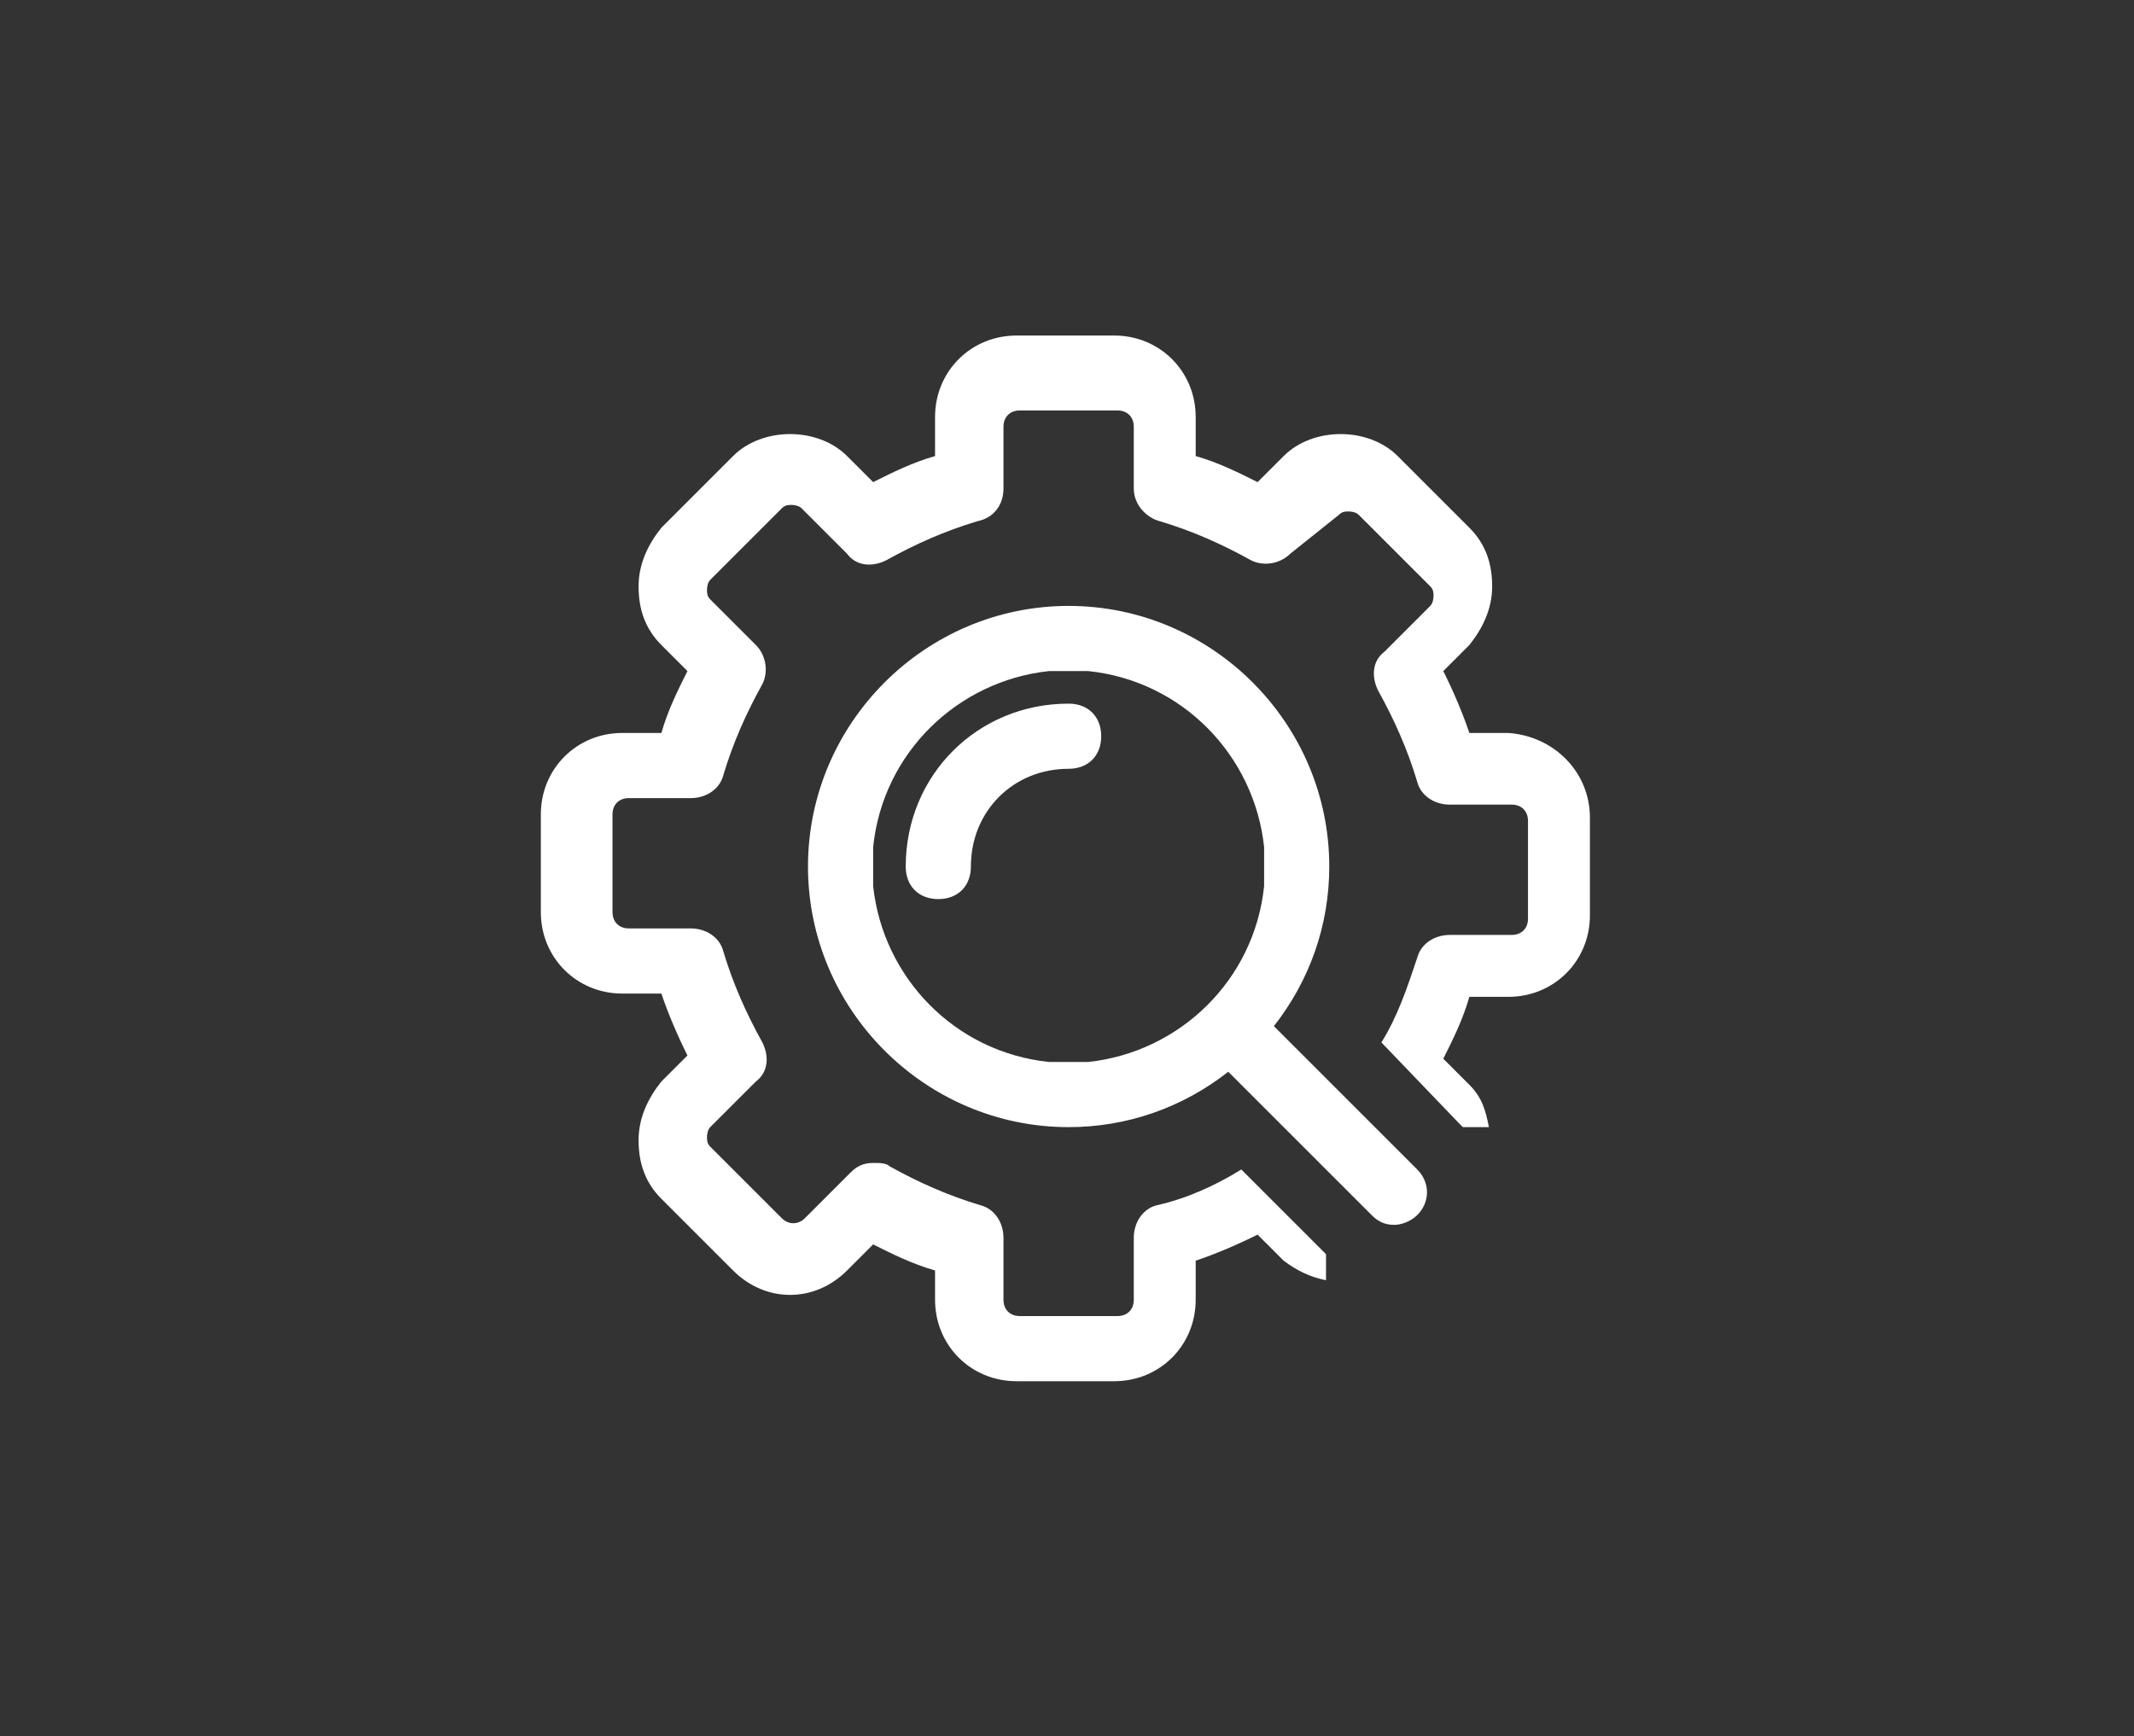 <?xml version="1.0" encoding="utf-8"?>
<!-- Generator: Adobe Illustrator 19.1.0, SVG Export Plug-In . SVG Version: 6.00 Build 0)  -->
<svg version="1.1" id="Слой_1" xmlns="http://www.w3.org/2000/svg" xmlns:xlink="http://www.w3.org/1999/xlink" x="0px" y="0px"
	 viewBox="0 0 65.5 53.3" style="enable-background:new 0 0 65.5 53.3;" xml:space="preserve">
<rect x="0" y="0" width="65.5" height="53.3" fill="#333333" stroke="none"/>
<style type="text/css">
	.st0{fill:#FFFFFF;}
</style>
<path class="st0" d="M48.8,25.1v3c0,1.4-1.1,2.5-2.5,2.5h-1.2c-0.2,0.7-0.5,1.3-0.8,1.9l0.8,0.8c0.4,0.4,0.5,0.8,0.6,1.3l-0.8,0
	c0,0-0.1-0.1-0.1-0.1L42.4,32c0.5-0.8,0.8-1.7,1.1-2.6c0.1-0.4,0.5-0.7,1-0.7h1.9c0.3,0,0.5-0.2,0.5-0.5v-3c0-0.3-0.2-0.5-0.5-0.5
	h-1.9c-0.5,0-0.9-0.3-1-0.7c-0.3-1-0.7-1.9-1.2-2.8c-0.2-0.4-0.2-0.9,0.2-1.2l1.4-1.4c0.1-0.1,0.1-0.3,0.1-0.3c0-0.1,0-0.2-0.1-0.3
	l-2.2-2.2c-0.1-0.1-0.3-0.1-0.3-0.1c-0.1,0-0.2,0-0.3,0.1L39.6,17c-0.3,0.3-0.8,0.4-1.2,0.2c-0.9-0.5-1.8-0.9-2.8-1.2
	c-0.4-0.1-0.8-0.5-0.8-1v-1.9c0-0.3-0.2-0.5-0.5-0.5h-3c-0.3,0-0.5,0.2-0.5,0.5V15c0,0.5-0.3,0.9-0.8,1c-1,0.3-1.9,0.7-2.8,1.2
	c-0.4,0.2-0.9,0.2-1.2-0.2l-1.4-1.4c-0.1-0.1-0.3-0.1-0.3-0.1c-0.1,0-0.2,0-0.3,0.1l-2.2,2.2c-0.1,0.1-0.1,0.3-0.1,0.3
	c0,0.1,0,0.2,0.1,0.3l1.4,1.4c0.3,0.3,0.4,0.8,0.2,1.2c-0.5,0.9-0.9,1.8-1.2,2.8c-0.1,0.4-0.5,0.7-1,0.7h-1.9
	c-0.3,0-0.5,0.2-0.5,0.5v3c0,0.3,0.2,0.5,0.5,0.5h1.9c0.5,0,0.9,0.3,1,0.7c0.3,1,0.7,1.9,1.2,2.8c0.2,0.4,0.2,0.9-0.2,1.2l-1.4,1.4
	c-0.1,0.1-0.1,0.3-0.1,0.3c0,0.1,0,0.2,0.1,0.3l2.2,2.2c0.2,0.2,0.5,0.2,0.7,0l1.4-1.4c0.2-0.2,0.4-0.3,0.7-0.3c0.2,0,0.4,0,0.5,0.1
	c0.9,0.5,1.8,0.9,2.8,1.2c0.4,0.1,0.7,0.5,0.7,1v1.9c0,0.3,0.2,0.5,0.5,0.5h3c0.3,0,0.5-0.2,0.5-0.5v-1.9c0-0.5,0.3-0.9,0.7-1
	c0.9-0.2,1.8-0.6,2.6-1.1l2.5,2.5c0,0,0.1,0.1,0.1,0.1l0,0.8c-0.5-0.1-0.9-0.3-1.3-0.6l-0.8-0.8c-0.6,0.3-1.3,0.6-1.9,0.8v1.2
	c0,1.4-1.1,2.5-2.5,2.5h-3c-1.4,0-2.5-1.1-2.5-2.5V39c-0.7-0.2-1.3-0.5-1.9-0.8L26,39c-1,1-2.5,1-3.5,0l-2.2-2.2
	c-0.5-0.5-0.7-1.1-0.7-1.8c0-0.7,0.3-1.3,0.7-1.8l0.8-0.8c-0.3-0.6-0.6-1.3-0.8-1.9h-1.2c-1.4,0-2.5-1.1-2.5-2.5v-3
	c0-1.4,1.1-2.5,2.5-2.5h1.2c0.2-0.7,0.5-1.3,0.8-1.9l-0.8-0.8c-0.5-0.5-0.7-1.1-0.7-1.8c0-0.7,0.3-1.3,0.7-1.8l2.2-2.2
	c0.9-0.9,2.6-0.9,3.5,0l0.8,0.8c0.6-0.3,1.2-0.6,1.9-0.8v-1.2c0-1.4,1.1-2.5,2.5-2.5h3c1.4,0,2.5,1.1,2.5,2.5v1.2
	c0.7,0.2,1.3,0.5,1.9,0.8l0.8-0.8c0.9-0.9,2.6-0.9,3.5,0l2.2,2.2c0.5,0.5,0.7,1.1,0.7,1.8c0,0.7-0.3,1.3-0.7,1.8l-0.8,0.8
	c0.3,0.6,0.6,1.3,0.8,1.9h1.2C47.7,22.6,48.8,23.7,48.8,25.1z M43.5,37.3c-0.2,0.2-0.5,0.3-0.7,0.3c-0.3,0-0.5-0.1-0.7-0.3l-4.4-4.4
	c-1.4,1.1-3.1,1.7-4.9,1.7c-4.4,0-8-3.6-8-8c0-4.4,3.6-8,8-8c4.4,0,8,3.6,8,8c0,1.8-0.6,3.5-1.7,4.9l4.4,4.4
	C43.9,36.3,43.9,36.9,43.5,37.3z M38.8,26.6c0-0.2,0-0.4,0-0.6c-0.3-2.8-2.5-5.1-5.4-5.4c-0.2,0-0.4,0-0.6,0c-0.2,0-0.4,0-0.6,0
	c-2.8,0.3-5.1,2.5-5.4,5.4c0,0.2,0,0.4,0,0.6c0,0.2,0,0.4,0,0.6c0.3,2.8,2.5,5.1,5.4,5.4c0.2,0,0.4,0,0.6,0c0.2,0,0.4,0,0.6,0
	c2.8-0.3,5.1-2.5,5.4-5.4C38.8,27,38.8,26.8,38.8,26.6z M28.8,27.6c0.6,0,1-0.4,1-1c0-1.7,1.3-3,3-3c0.6,0,1-0.4,1-1
	c0-0.6-0.4-1-1-1c-2.8,0-5,2.2-5,5C27.8,27.2,28.2,27.6,28.8,27.6z"/>
</svg>
